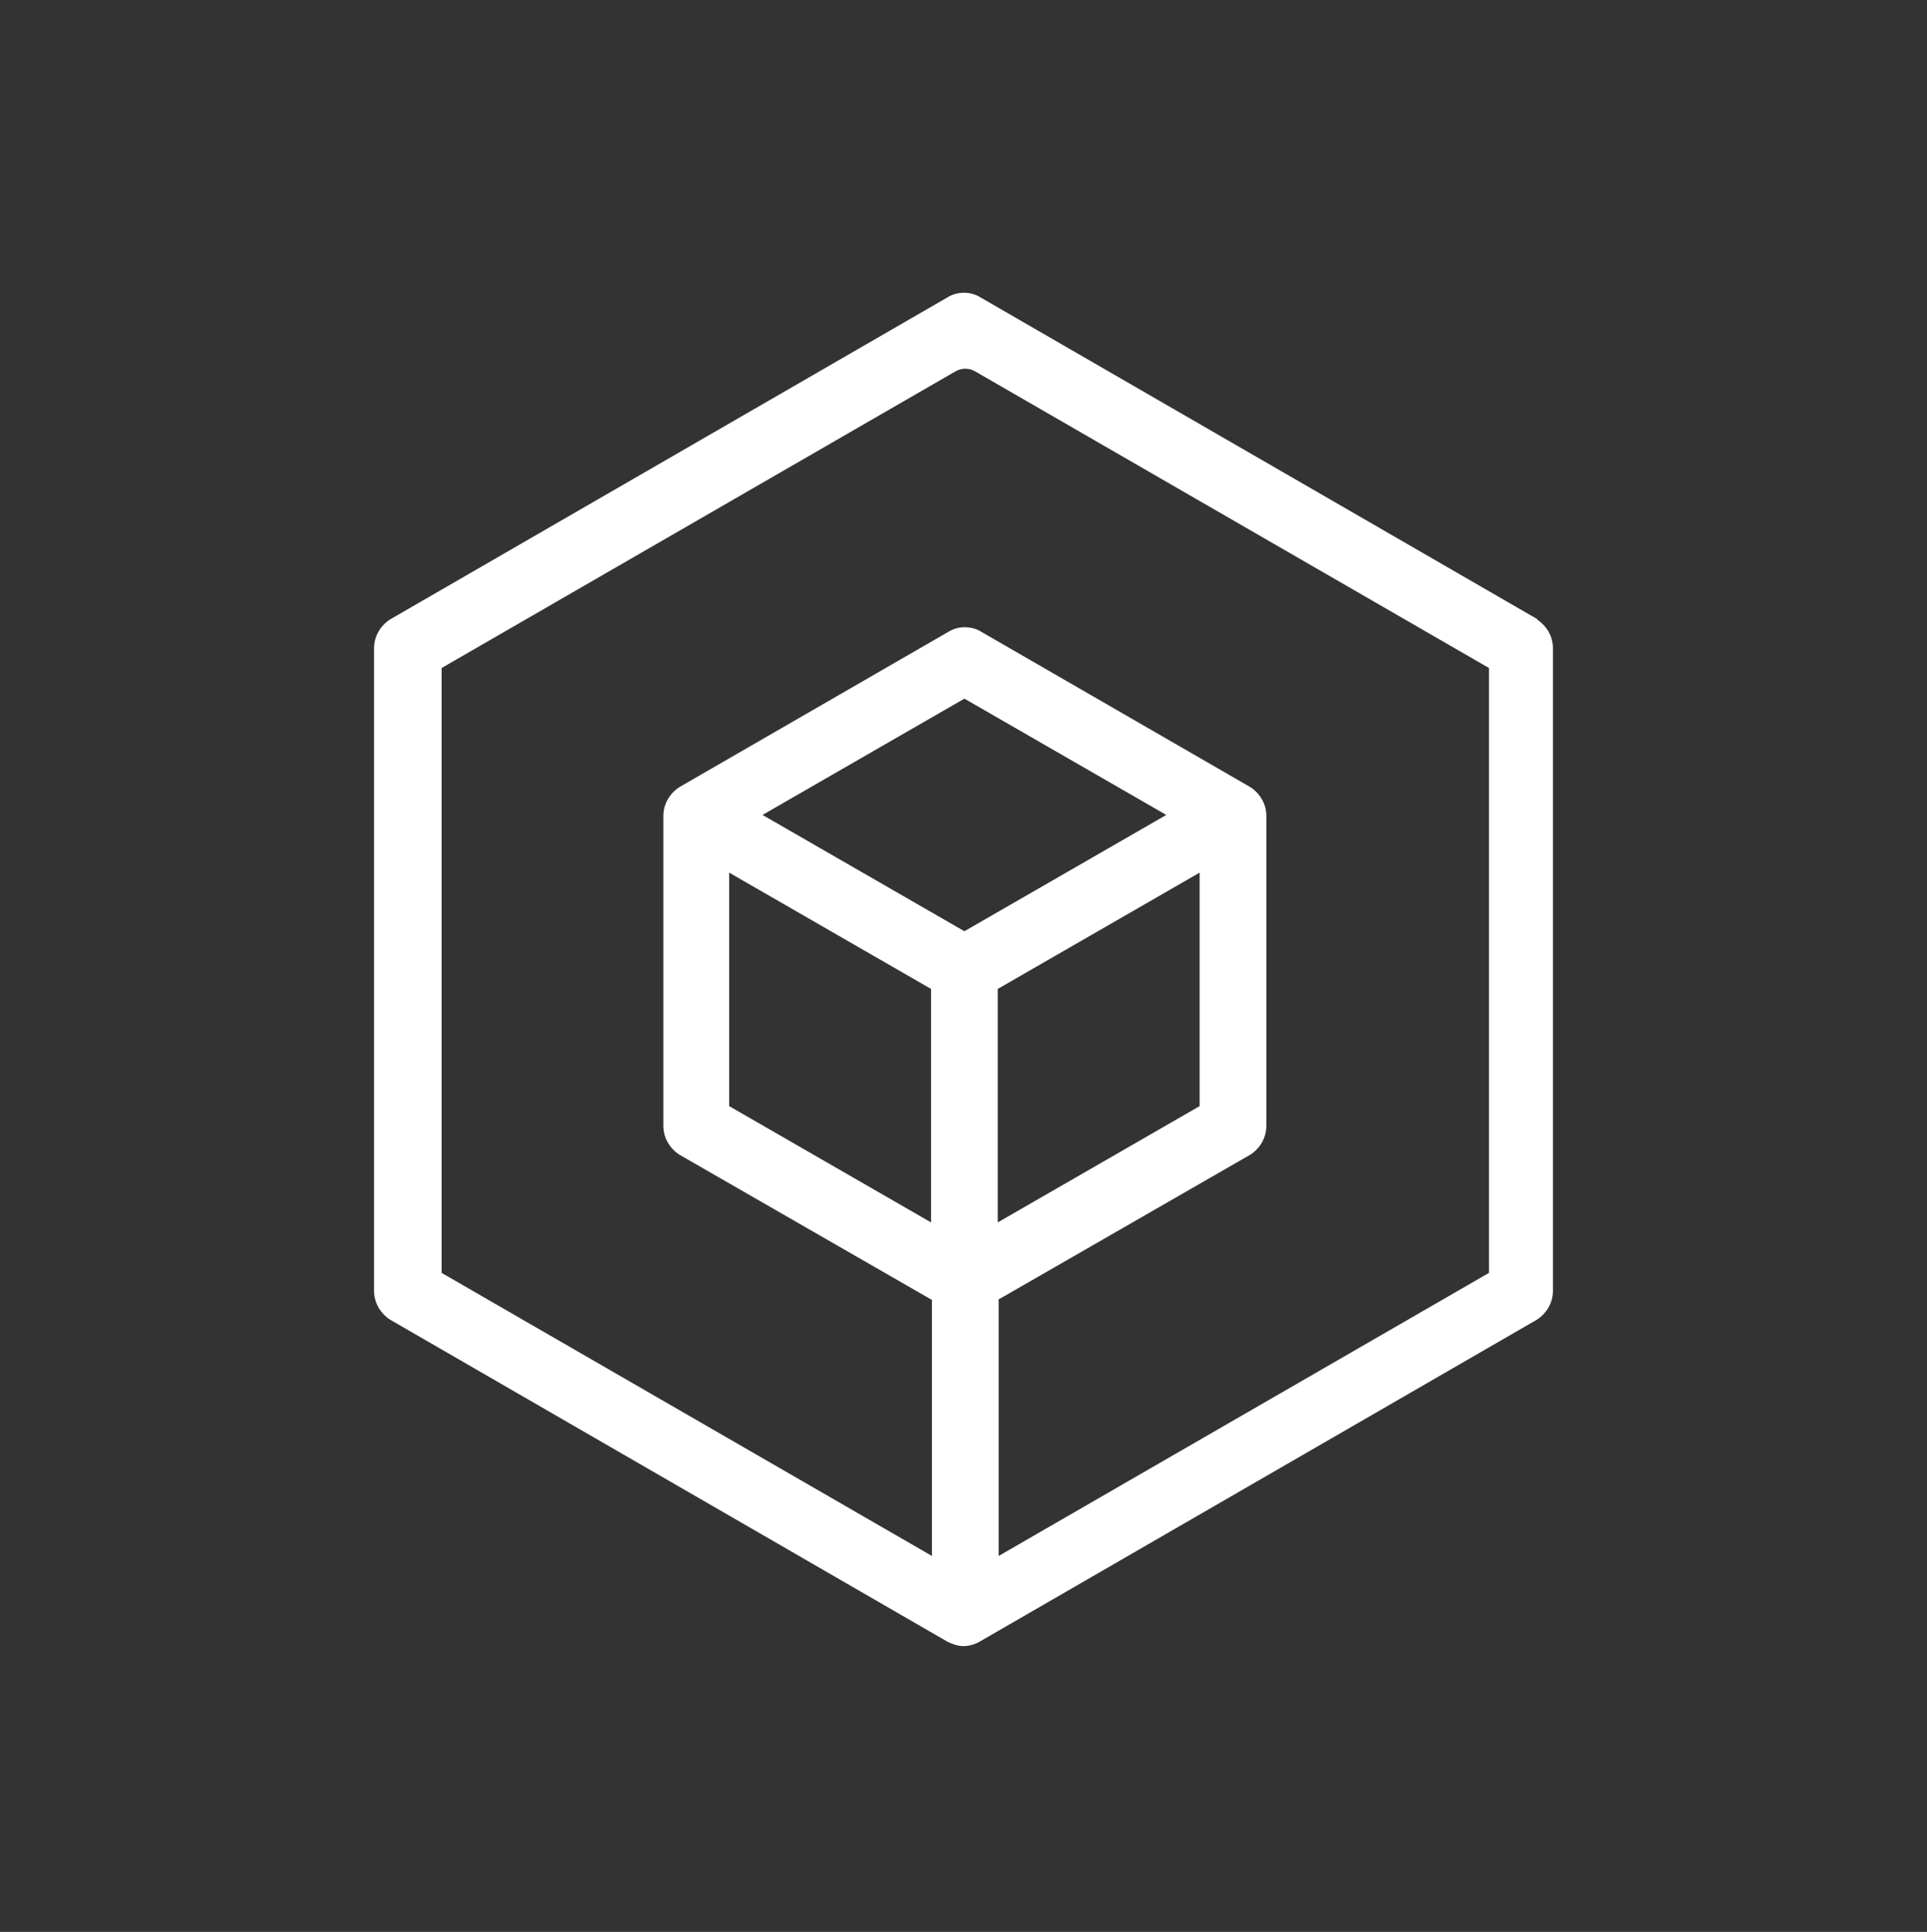<?xml version="1.0" encoding="UTF-8"?>
<svg xmlns="http://www.w3.org/2000/svg" version="1.1" viewBox="0 0 213.8 214.3">
  <rect x="0" y="0" width="213.8" height="214.3" fill="#333333" stroke="none"/>
  <defs>
    <style>
      .cls-1 {
        fill: none;
      }

      .cls-2 {
        fill: #fff;
      }
    </style>
  </defs>
  <g>
    <g id="Ebene_1">
      <path class="cls-1" d="M0,0h213.8v214.3H0V0Z"></path>
      <path class="cls-2" d="M170.6,68.7l-61.8-35.7c-1.1-.7-2.6-.7-3.7,0l-61.8,35.7c-1.1.7-1.8,1.9-1.8,3.2v71.3c0,1.3.7,2.5,1.8,3.2l61.8,35.7c.6.3,1.2.5,1.8.5s1.3-.2,1.8-.5l61.8-35.7c1.1-.7,1.8-1.9,1.8-3.2v-71.3c0-1.3-.7-2.5-1.8-3.2h0ZM103.3,109.7v25.9l-22.4-12.9v-25.9l22.4,12.9ZM110.7,144.2l28-16.1c1.1-.7,1.8-1.9,1.8-3.2v-34.4c0-1.3-.7-2.5-1.8-3.2l-29.8-17.2c-1.1-.7-2.6-.7-3.7,0l-29.8,17.2c-1.1.7-1.8,1.9-1.8,3.2v34.4c0,1.3.7,2.5,1.8,3.2l28,16.1v28.4l-54.4-31.4v-67.1l57-32.9c.7-.4,1.5-.4,2.2,0l57,32.9v67.1l-54.4,31.4v-28.4ZM129.4,90.4l-22.4,12.9-22.4-12.9,22.4-12.9,22.4,12.9ZM110.7,135.6v-25.9l22.4-12.9v25.9s-22.4,12.9-22.4,12.9Z"></path>
    </g>
  </g>
</svg>
